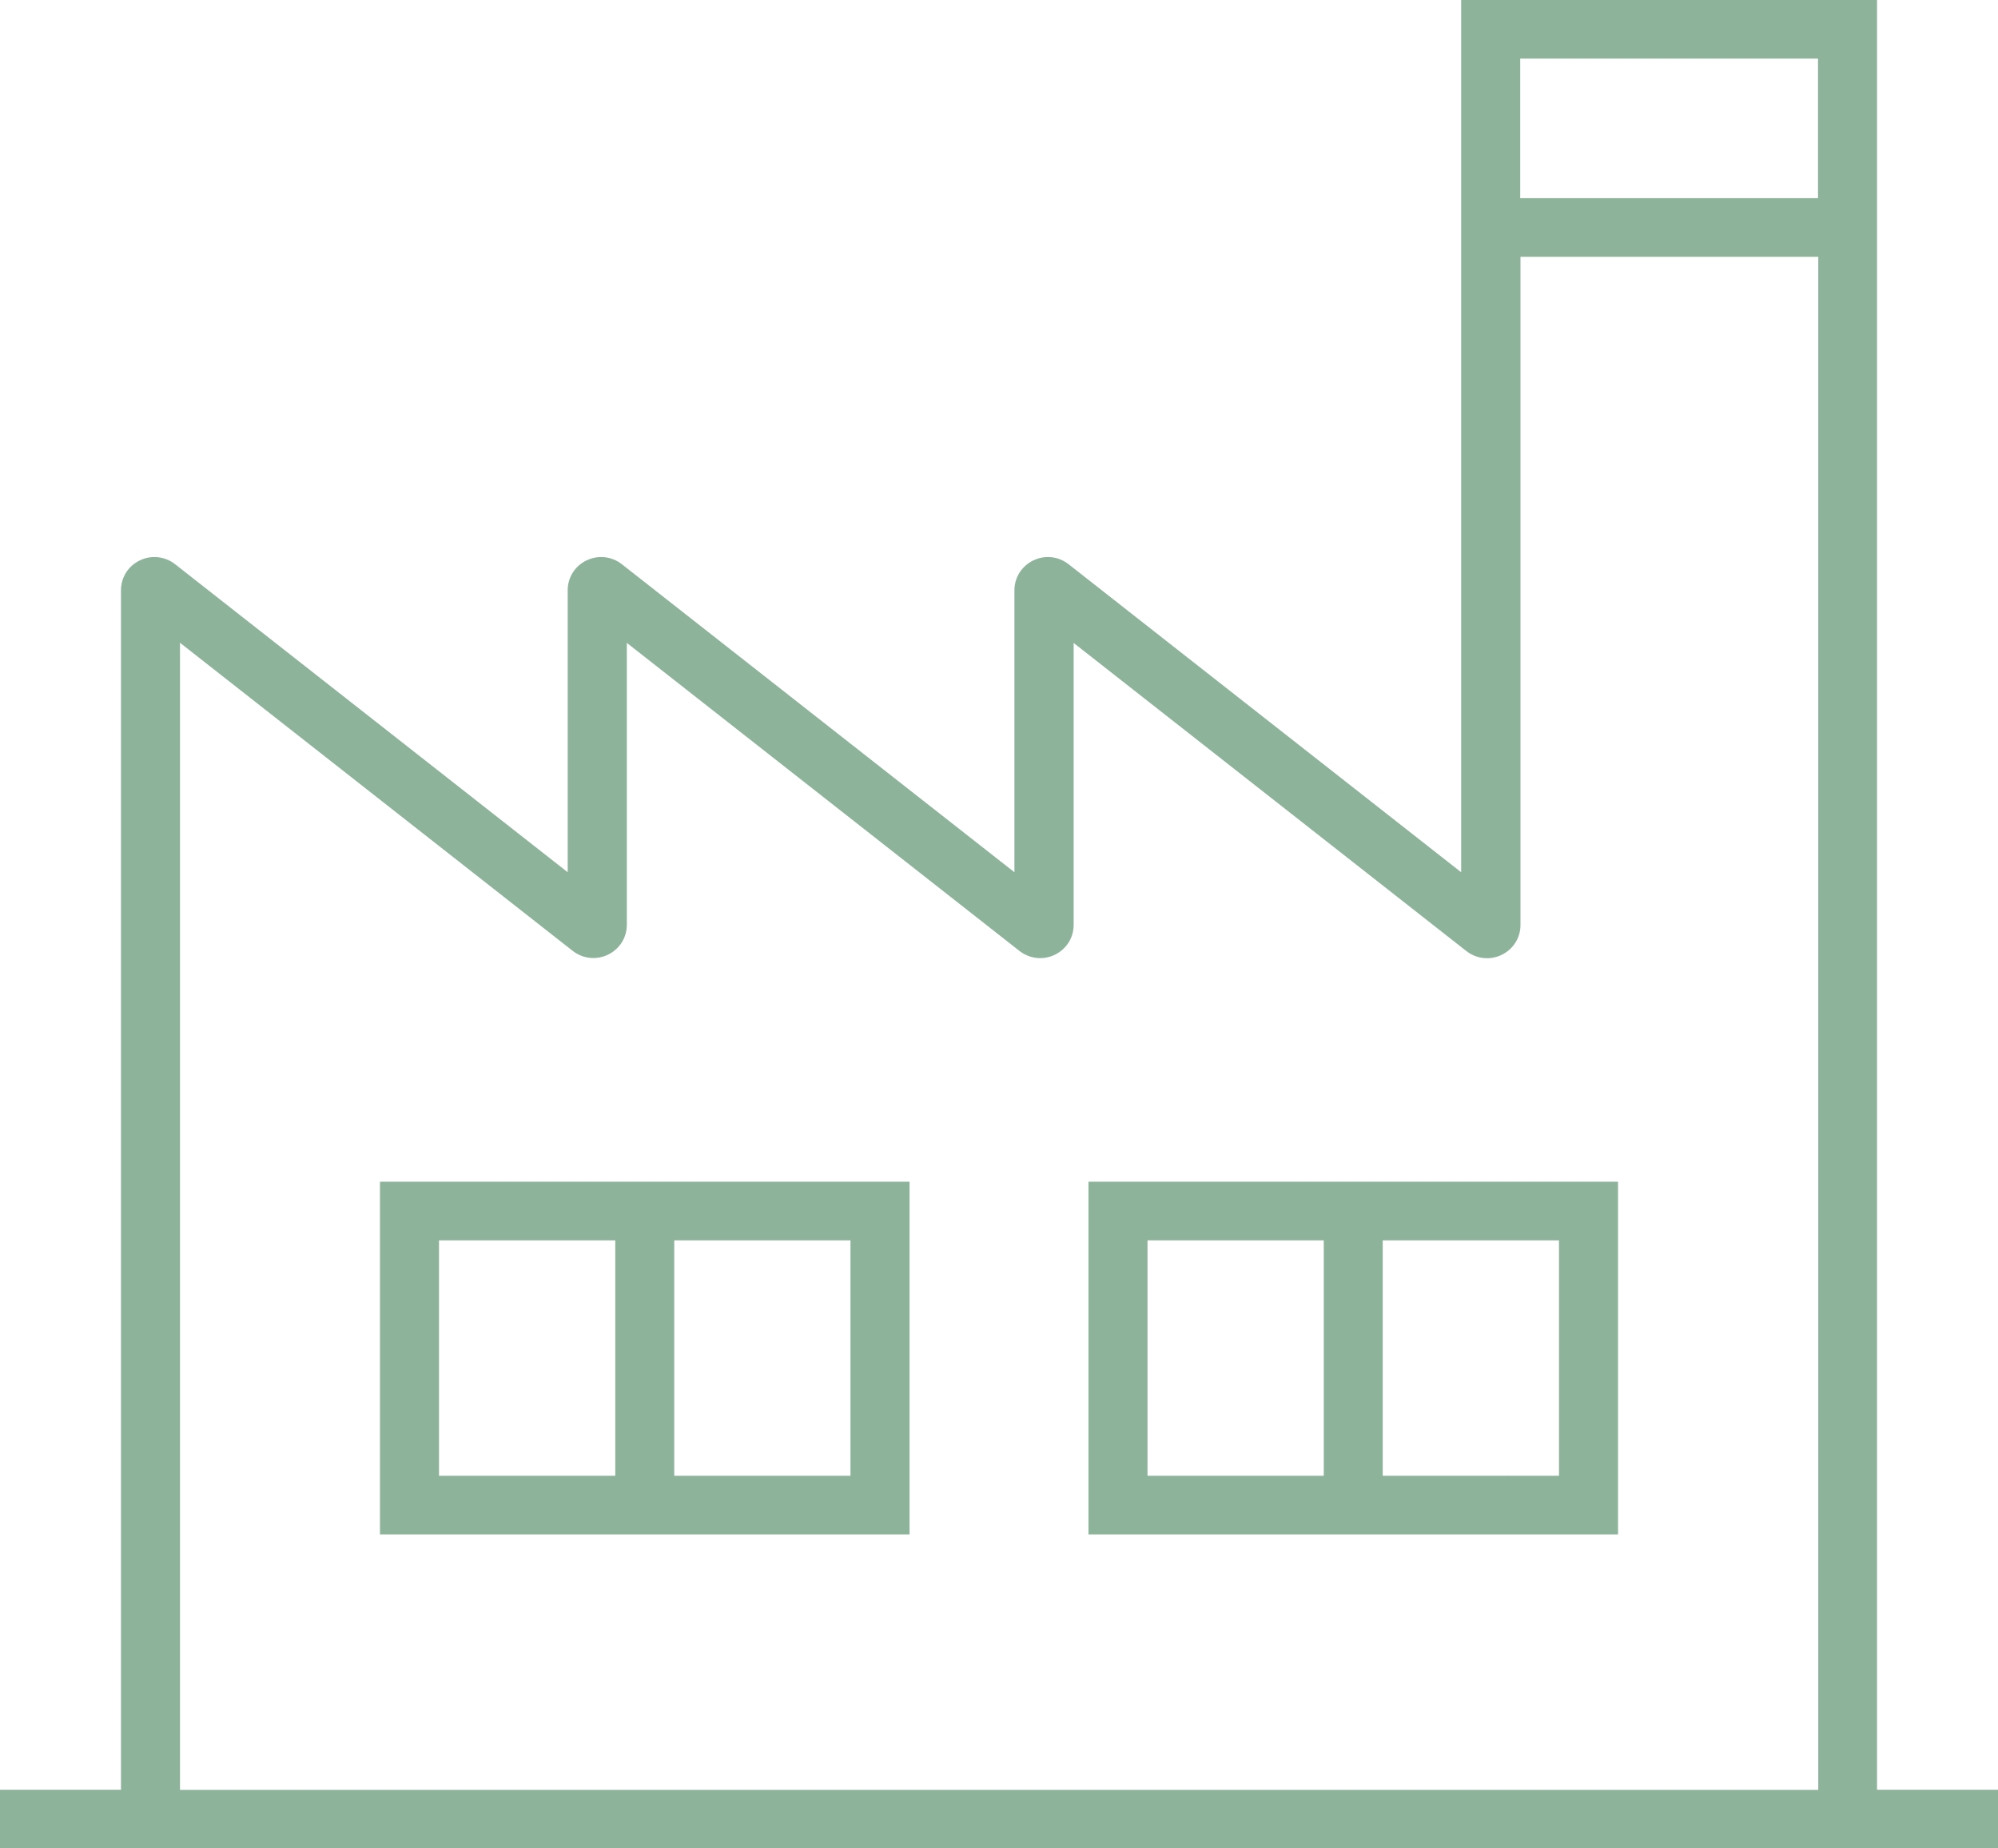 <svg width="80" height="74" viewBox="0 0 80 74" fill="none" xmlns="http://www.w3.org/2000/svg">
<g clip-path="url(#clip0_77_1016)">
<path d="M75.156 71.653V0H58.505V34.92L42.785 22.588C42.378 22.27 41.84 22.212 41.374 22.436C40.909 22.66 40.618 23.119 40.618 23.631V34.92L24.898 22.588C24.491 22.27 23.953 22.212 23.484 22.436C23.018 22.66 22.731 23.119 22.731 23.631V34.92L7.011 22.588C6.604 22.27 6.062 22.212 5.596 22.436C5.131 22.66 4.844 23.119 4.844 23.631V71.653H0V74H80V71.653H75.156ZM72.793 2.347V7.934H60.869V2.347H72.793ZM7.207 25.733L22.927 38.065C23.334 38.383 23.873 38.444 24.342 38.221C24.807 37.997 25.098 37.538 25.098 37.025V25.737L40.818 38.069C41.225 38.387 41.767 38.448 42.233 38.224C42.698 38 42.989 37.542 42.989 37.029V25.74L58.709 38.072C59.116 38.39 59.658 38.452 60.124 38.228C60.589 38.004 60.88 37.545 60.88 37.032V10.281H72.804V71.656H7.207V25.737V25.733Z" fill="#8DB39B"/>
<path d="M15.214 61.429H36.418V47.31H15.214V61.429ZM34.054 59.082H26.996V49.657H34.054V59.082ZM17.578 49.657H24.636V59.082H17.578V49.657Z" fill="#8DB39B"/>
<path d="M43.582 47.31V61.429H64.786V47.31H43.582ZM45.946 49.657H53.004V59.082H45.946V49.657ZM62.422 59.082H55.364V49.657H62.422V59.082Z" fill="#8DB39B"/>
</g>
<defs>
<clipPath id="clip0_77_1016">
<rect width="80" height="74" fill="white"/>
</clipPath>
</defs>
</svg>
